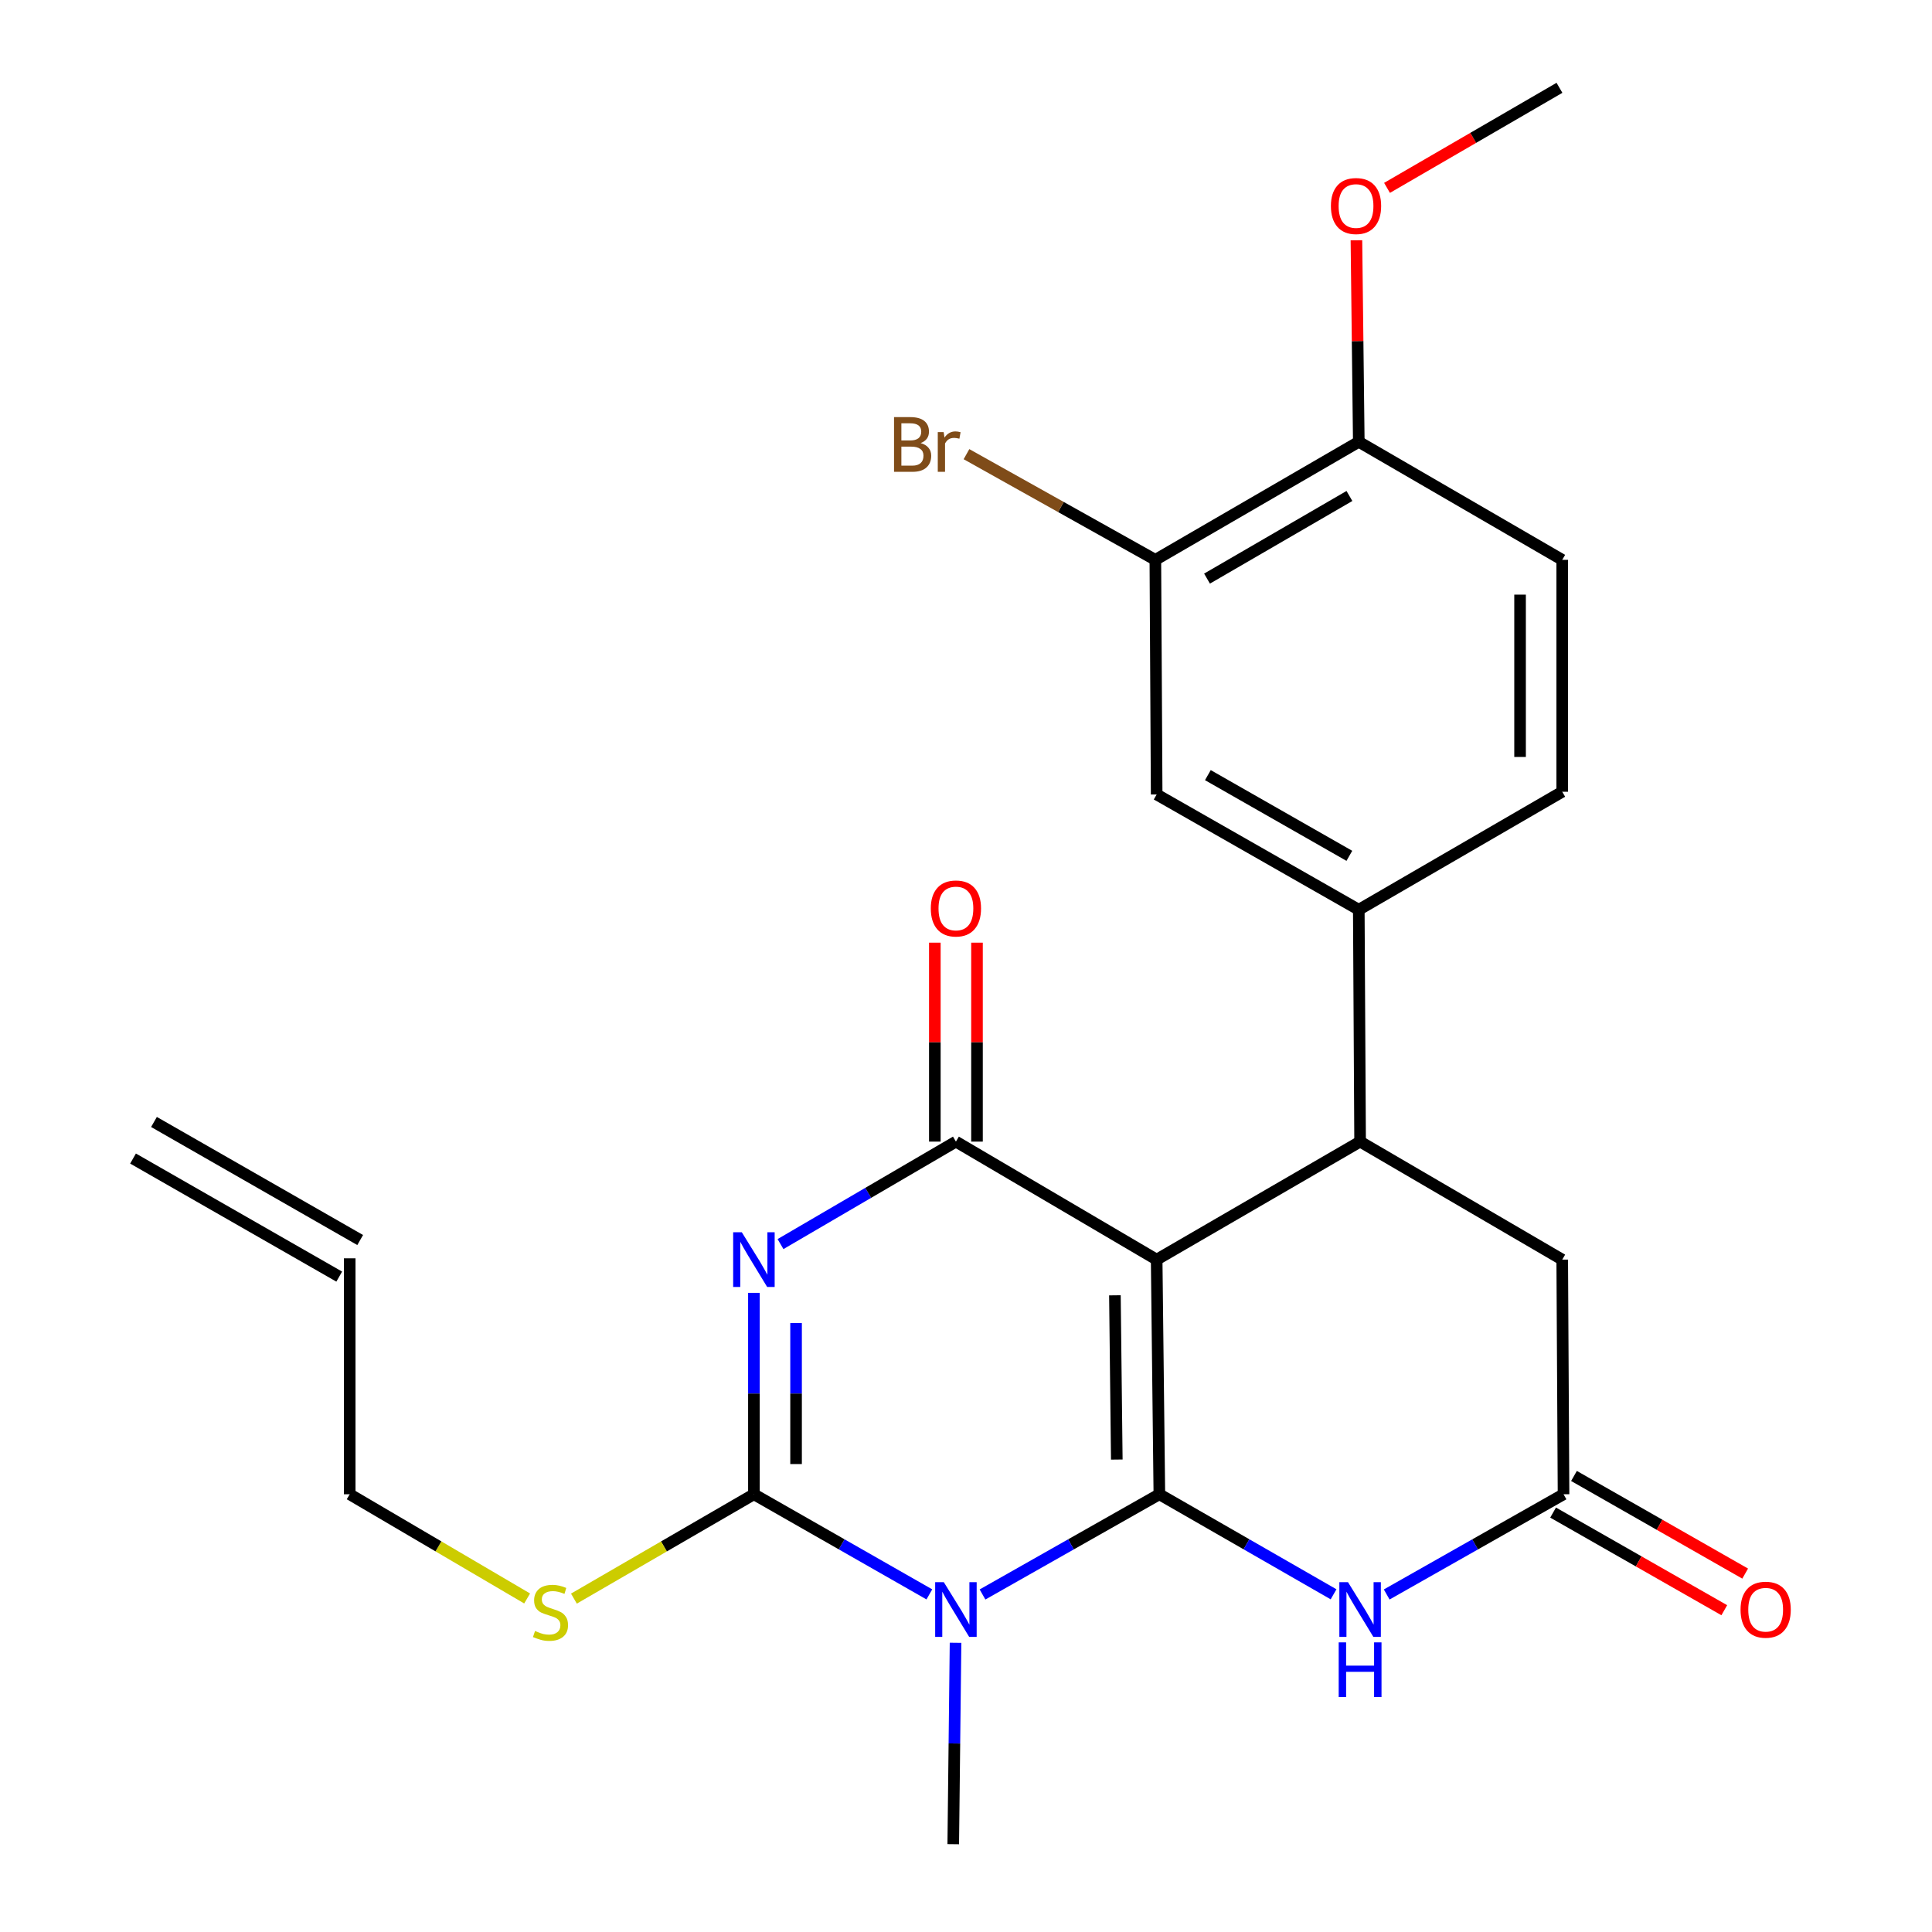 <?xml version='1.0' encoding='iso-8859-1'?>
<svg version='1.1' baseProfile='full'
              xmlns='http://www.w3.org/2000/svg'
                      xmlns:rdkit='http://www.rdkit.org/xml'
                      xmlns:xlink='http://www.w3.org/1999/xlink'
                  xml:space='preserve'
width='1000px' height='1000px' viewBox='0 0 1000 1000'>
<!-- END OF HEADER -->
<rect style='opacity:1.0;fill:#FFFFFF;stroke:none' width='1000' height='1000' x='0' y='0'> </rect>
<path class='bond-0' d='M 600.081,773.43 L 598.687,651.984' style='fill:none;fill-rule:evenodd;stroke:#000000;stroke-width:6px;stroke-linecap:butt;stroke-linejoin:miter;stroke-opacity:1' />
<path class='bond-0' d='M 578.052,755.464 L 577.076,670.451' style='fill:none;fill-rule:evenodd;stroke:#000000;stroke-width:6px;stroke-linecap:butt;stroke-linejoin:miter;stroke-opacity:1' />
<path class='bond-1' d='M 600.081,773.43 L 554.314,799.364' style='fill:none;fill-rule:evenodd;stroke:#000000;stroke-width:6px;stroke-linecap:butt;stroke-linejoin:miter;stroke-opacity:1' />
<path class='bond-1' d='M 554.314,799.364 L 508.548,825.298' style='fill:none;fill-rule:evenodd;stroke:#0000FF;stroke-width:6px;stroke-linecap:butt;stroke-linejoin:miter;stroke-opacity:1' />
<path class='bond-5' d='M 600.081,773.43 L 645.165,799.321' style='fill:none;fill-rule:evenodd;stroke:#000000;stroke-width:6px;stroke-linecap:butt;stroke-linejoin:miter;stroke-opacity:1' />
<path class='bond-5' d='M 645.165,799.321 L 690.25,825.211' style='fill:none;fill-rule:evenodd;stroke:#0000FF;stroke-width:6px;stroke-linecap:butt;stroke-linejoin:miter;stroke-opacity:1' />
<path class='bond-4' d='M 598.687,651.984 L 494.782,590.897' style='fill:none;fill-rule:evenodd;stroke:#000000;stroke-width:6px;stroke-linecap:butt;stroke-linejoin:miter;stroke-opacity:1' />
<path class='bond-6' d='M 598.687,651.984 L 703.986,590.897' style='fill:none;fill-rule:evenodd;stroke:#000000;stroke-width:6px;stroke-linecap:butt;stroke-linejoin:miter;stroke-opacity:1' />
<path class='bond-3' d='M 481.032,825.252 L 435.627,799.341' style='fill:none;fill-rule:evenodd;stroke:#0000FF;stroke-width:6px;stroke-linecap:butt;stroke-linejoin:miter;stroke-opacity:1' />
<path class='bond-3' d='M 435.627,799.341 L 390.223,773.43' style='fill:none;fill-rule:evenodd;stroke:#000000;stroke-width:6px;stroke-linecap:butt;stroke-linejoin:miter;stroke-opacity:1' />
<path class='bond-18' d='M 494.586,850.295 L 493.993,902.42' style='fill:none;fill-rule:evenodd;stroke:#0000FF;stroke-width:6px;stroke-linecap:butt;stroke-linejoin:miter;stroke-opacity:1' />
<path class='bond-18' d='M 493.993,902.42 L 493.4,954.545' style='fill:none;fill-rule:evenodd;stroke:#000000;stroke-width:6px;stroke-linecap:butt;stroke-linejoin:miter;stroke-opacity:1' />
<path class='bond-2' d='M 390.223,669.18 L 390.223,721.305' style='fill:none;fill-rule:evenodd;stroke:#0000FF;stroke-width:6px;stroke-linecap:butt;stroke-linejoin:miter;stroke-opacity:1' />
<path class='bond-2' d='M 390.223,721.305 L 390.223,773.43' style='fill:none;fill-rule:evenodd;stroke:#000000;stroke-width:6px;stroke-linecap:butt;stroke-linejoin:miter;stroke-opacity:1' />
<path class='bond-2' d='M 412.044,684.818 L 412.044,721.305' style='fill:none;fill-rule:evenodd;stroke:#0000FF;stroke-width:6px;stroke-linecap:butt;stroke-linejoin:miter;stroke-opacity:1' />
<path class='bond-2' d='M 412.044,721.305 L 412.044,757.793' style='fill:none;fill-rule:evenodd;stroke:#000000;stroke-width:6px;stroke-linecap:butt;stroke-linejoin:miter;stroke-opacity:1' />
<path class='bond-25' d='M 403.99,643.941 L 449.386,617.419' style='fill:none;fill-rule:evenodd;stroke:#0000FF;stroke-width:6px;stroke-linecap:butt;stroke-linejoin:miter;stroke-opacity:1' />
<path class='bond-25' d='M 449.386,617.419 L 494.782,590.897' style='fill:none;fill-rule:evenodd;stroke:#000000;stroke-width:6px;stroke-linecap:butt;stroke-linejoin:miter;stroke-opacity:1' />
<path class='bond-13' d='M 390.223,773.43 L 343.64,800.436' style='fill:none;fill-rule:evenodd;stroke:#000000;stroke-width:6px;stroke-linecap:butt;stroke-linejoin:miter;stroke-opacity:1' />
<path class='bond-13' d='M 343.64,800.436 L 297.058,827.441' style='fill:none;fill-rule:evenodd;stroke:#CCCC00;stroke-width:6px;stroke-linecap:butt;stroke-linejoin:miter;stroke-opacity:1' />
<path class='bond-12' d='M 505.692,590.897 L 505.692,539.409' style='fill:none;fill-rule:evenodd;stroke:#000000;stroke-width:6px;stroke-linecap:butt;stroke-linejoin:miter;stroke-opacity:1' />
<path class='bond-12' d='M 505.692,539.409 L 505.692,487.92' style='fill:none;fill-rule:evenodd;stroke:#FF0000;stroke-width:6px;stroke-linecap:butt;stroke-linejoin:miter;stroke-opacity:1' />
<path class='bond-12' d='M 483.871,590.897 L 483.871,539.409' style='fill:none;fill-rule:evenodd;stroke:#000000;stroke-width:6px;stroke-linecap:butt;stroke-linejoin:miter;stroke-opacity:1' />
<path class='bond-12' d='M 483.871,539.409 L 483.871,487.92' style='fill:none;fill-rule:evenodd;stroke:#FF0000;stroke-width:6px;stroke-linecap:butt;stroke-linejoin:miter;stroke-opacity:1' />
<path class='bond-7' d='M 717.751,825.298 L 763.518,799.364' style='fill:none;fill-rule:evenodd;stroke:#0000FF;stroke-width:6px;stroke-linecap:butt;stroke-linejoin:miter;stroke-opacity:1' />
<path class='bond-7' d='M 763.518,799.364 L 809.284,773.43' style='fill:none;fill-rule:evenodd;stroke:#000000;stroke-width:6px;stroke-linecap:butt;stroke-linejoin:miter;stroke-opacity:1' />
<path class='bond-8' d='M 703.986,590.897 L 703.307,470.881' style='fill:none;fill-rule:evenodd;stroke:#000000;stroke-width:6px;stroke-linecap:butt;stroke-linejoin:miter;stroke-opacity:1' />
<path class='bond-26' d='M 703.986,590.897 L 808.606,651.984' style='fill:none;fill-rule:evenodd;stroke:#000000;stroke-width:6px;stroke-linecap:butt;stroke-linejoin:miter;stroke-opacity:1' />
<path class='bond-9' d='M 809.284,773.43 L 808.606,651.984' style='fill:none;fill-rule:evenodd;stroke:#000000;stroke-width:6px;stroke-linecap:butt;stroke-linejoin:miter;stroke-opacity:1' />
<path class='bond-15' d='M 803.879,782.908 L 848.184,808.176' style='fill:none;fill-rule:evenodd;stroke:#000000;stroke-width:6px;stroke-linecap:butt;stroke-linejoin:miter;stroke-opacity:1' />
<path class='bond-15' d='M 848.184,808.176 L 892.488,833.445' style='fill:none;fill-rule:evenodd;stroke:#FF0000;stroke-width:6px;stroke-linecap:butt;stroke-linejoin:miter;stroke-opacity:1' />
<path class='bond-15' d='M 814.69,763.953 L 858.994,789.221' style='fill:none;fill-rule:evenodd;stroke:#000000;stroke-width:6px;stroke-linecap:butt;stroke-linejoin:miter;stroke-opacity:1' />
<path class='bond-15' d='M 858.994,789.221 L 903.299,814.49' style='fill:none;fill-rule:evenodd;stroke:#FF0000;stroke-width:6px;stroke-linecap:butt;stroke-linejoin:miter;stroke-opacity:1' />
<path class='bond-10' d='M 703.307,470.881 L 598.687,411.212' style='fill:none;fill-rule:evenodd;stroke:#000000;stroke-width:6px;stroke-linecap:butt;stroke-linejoin:miter;stroke-opacity:1' />
<path class='bond-10' d='M 698.424,442.976 L 625.19,401.208' style='fill:none;fill-rule:evenodd;stroke:#000000;stroke-width:6px;stroke-linecap:butt;stroke-linejoin:miter;stroke-opacity:1' />
<path class='bond-16' d='M 703.307,470.881 L 808.606,409.806' style='fill:none;fill-rule:evenodd;stroke:#000000;stroke-width:6px;stroke-linecap:butt;stroke-linejoin:miter;stroke-opacity:1' />
<path class='bond-11' d='M 598.687,411.212 L 598.008,289.778' style='fill:none;fill-rule:evenodd;stroke:#000000;stroke-width:6px;stroke-linecap:butt;stroke-linejoin:miter;stroke-opacity:1' />
<path class='bond-21' d='M 598.008,289.778 L 549.128,262.426' style='fill:none;fill-rule:evenodd;stroke:#000000;stroke-width:6px;stroke-linecap:butt;stroke-linejoin:miter;stroke-opacity:1' />
<path class='bond-21' d='M 549.128,262.426 L 500.248,235.073' style='fill:none;fill-rule:evenodd;stroke:#7F4C19;stroke-width:6px;stroke-linecap:butt;stroke-linejoin:miter;stroke-opacity:1' />
<path class='bond-27' d='M 598.008,289.778 L 703.307,228.679' style='fill:none;fill-rule:evenodd;stroke:#000000;stroke-width:6px;stroke-linecap:butt;stroke-linejoin:miter;stroke-opacity:1' />
<path class='bond-27' d='M 624.754,299.487 L 698.463,256.718' style='fill:none;fill-rule:evenodd;stroke:#000000;stroke-width:6px;stroke-linecap:butt;stroke-linejoin:miter;stroke-opacity:1' />
<path class='bond-23' d='M 272.843,827.366 L 226.925,800.398' style='fill:none;fill-rule:evenodd;stroke:#CCCC00;stroke-width:6px;stroke-linecap:butt;stroke-linejoin:miter;stroke-opacity:1' />
<path class='bond-23' d='M 226.925,800.398 L 181.007,773.43' style='fill:none;fill-rule:evenodd;stroke:#000000;stroke-width:6px;stroke-linecap:butt;stroke-linejoin:miter;stroke-opacity:1' />
<path class='bond-14' d='M 703.307,228.679 L 808.606,289.778' style='fill:none;fill-rule:evenodd;stroke:#000000;stroke-width:6px;stroke-linecap:butt;stroke-linejoin:miter;stroke-opacity:1' />
<path class='bond-22' d='M 703.307,228.679 L 702.696,176.523' style='fill:none;fill-rule:evenodd;stroke:#000000;stroke-width:6px;stroke-linecap:butt;stroke-linejoin:miter;stroke-opacity:1' />
<path class='bond-22' d='M 702.696,176.523 L 702.085,124.367' style='fill:none;fill-rule:evenodd;stroke:#FF0000;stroke-width:6px;stroke-linecap:butt;stroke-linejoin:miter;stroke-opacity:1' />
<path class='bond-17' d='M 808.606,409.806 L 808.606,289.778' style='fill:none;fill-rule:evenodd;stroke:#000000;stroke-width:6px;stroke-linecap:butt;stroke-linejoin:miter;stroke-opacity:1' />
<path class='bond-17' d='M 786.784,391.802 L 786.784,307.782' style='fill:none;fill-rule:evenodd;stroke:#000000;stroke-width:6px;stroke-linecap:butt;stroke-linejoin:miter;stroke-opacity:1' />
<path class='bond-19' d='M 181.007,651.305 L 181.007,773.43' style='fill:none;fill-rule:evenodd;stroke:#000000;stroke-width:6px;stroke-linecap:butt;stroke-linejoin:miter;stroke-opacity:1' />
<path class='bond-20' d='M 186.428,641.837 L 79.699,580.726' style='fill:none;fill-rule:evenodd;stroke:#000000;stroke-width:6px;stroke-linecap:butt;stroke-linejoin:miter;stroke-opacity:1' />
<path class='bond-20' d='M 175.585,660.773 L 68.856,599.662' style='fill:none;fill-rule:evenodd;stroke:#000000;stroke-width:6px;stroke-linecap:butt;stroke-linejoin:miter;stroke-opacity:1' />
<path class='bond-24' d='M 717.92,97.244 L 762.547,71.35' style='fill:none;fill-rule:evenodd;stroke:#FF0000;stroke-width:6px;stroke-linecap:butt;stroke-linejoin:miter;stroke-opacity:1' />
<path class='bond-24' d='M 762.547,71.35 L 807.175,45.455' style='fill:none;fill-rule:evenodd;stroke:#000000;stroke-width:6px;stroke-linecap:butt;stroke-linejoin:miter;stroke-opacity:1' />
<path  class='atom-2' d='M 488.522 818.939
L 497.802 833.939
Q 498.722 835.419, 500.202 838.099
Q 501.682 840.779, 501.762 840.939
L 501.762 818.939
L 505.522 818.939
L 505.522 847.259
L 501.642 847.259
L 491.682 830.859
Q 490.522 828.939, 489.282 826.739
Q 488.082 824.539, 487.722 823.859
L 487.722 847.259
L 484.042 847.259
L 484.042 818.939
L 488.522 818.939
' fill='#0000FF'/>
<path  class='atom-3' d='M 383.963 637.824
L 393.243 652.824
Q 394.163 654.304, 395.643 656.984
Q 397.123 659.664, 397.203 659.824
L 397.203 637.824
L 400.963 637.824
L 400.963 666.144
L 397.083 666.144
L 387.123 649.744
Q 385.963 647.824, 384.723 645.624
Q 383.523 643.424, 383.163 642.744
L 383.163 666.144
L 379.483 666.144
L 379.483 637.824
L 383.963 637.824
' fill='#0000FF'/>
<path  class='atom-6' d='M 697.726 818.939
L 707.006 833.939
Q 707.926 835.419, 709.406 838.099
Q 710.886 840.779, 710.966 840.939
L 710.966 818.939
L 714.726 818.939
L 714.726 847.259
L 710.846 847.259
L 700.886 830.859
Q 699.726 828.939, 698.486 826.739
Q 697.286 824.539, 696.926 823.859
L 696.926 847.259
L 693.246 847.259
L 693.246 818.939
L 697.726 818.939
' fill='#0000FF'/>
<path  class='atom-6' d='M 692.906 850.091
L 696.746 850.091
L 696.746 862.131
L 711.226 862.131
L 711.226 850.091
L 715.066 850.091
L 715.066 878.411
L 711.226 878.411
L 711.226 865.331
L 696.746 865.331
L 696.746 878.411
L 692.906 878.411
L 692.906 850.091
' fill='#0000FF'/>
<path  class='atom-13' d='M 481.782 470.221
Q 481.782 463.421, 485.142 459.621
Q 488.502 455.821, 494.782 455.821
Q 501.062 455.821, 504.422 459.621
Q 507.782 463.421, 507.782 470.221
Q 507.782 477.101, 504.382 481.021
Q 500.982 484.901, 494.782 484.901
Q 488.542 484.901, 485.142 481.021
Q 481.782 477.141, 481.782 470.221
M 494.782 481.701
Q 499.102 481.701, 501.422 478.821
Q 503.782 475.901, 503.782 470.221
Q 503.782 464.661, 501.422 461.861
Q 499.102 459.021, 494.782 459.021
Q 490.462 459.021, 488.102 461.821
Q 485.782 464.621, 485.782 470.221
Q 485.782 475.941, 488.102 478.821
Q 490.462 481.701, 494.782 481.701
' fill='#FF0000'/>
<path  class='atom-14' d='M 276.936 844.189
Q 277.256 844.309, 278.576 844.869
Q 279.896 845.429, 281.336 845.789
Q 282.816 846.109, 284.256 846.109
Q 286.936 846.109, 288.496 844.829
Q 290.056 843.509, 290.056 841.229
Q 290.056 839.669, 289.256 838.709
Q 288.496 837.749, 287.296 837.229
Q 286.096 836.709, 284.096 836.109
Q 281.576 835.349, 280.056 834.629
Q 278.576 833.909, 277.496 832.389
Q 276.456 830.869, 276.456 828.309
Q 276.456 824.749, 278.856 822.549
Q 281.296 820.349, 286.096 820.349
Q 289.376 820.349, 293.096 821.909
L 292.176 824.989
Q 288.776 823.589, 286.216 823.589
Q 283.456 823.589, 281.936 824.749
Q 280.416 825.869, 280.456 827.829
Q 280.456 829.349, 281.216 830.269
Q 282.016 831.189, 283.136 831.709
Q 284.296 832.229, 286.216 832.829
Q 288.776 833.629, 290.296 834.429
Q 291.816 835.229, 292.896 836.869
Q 294.016 838.469, 294.016 841.229
Q 294.016 845.149, 291.376 847.269
Q 288.776 849.349, 284.416 849.349
Q 281.896 849.349, 279.976 848.789
Q 278.096 848.269, 275.856 847.349
L 276.936 844.189
' fill='#CCCC00'/>
<path  class='atom-16' d='M 900.904 833.179
Q 900.904 826.379, 904.264 822.579
Q 907.624 818.779, 913.904 818.779
Q 920.184 818.779, 923.544 822.579
Q 926.904 826.379, 926.904 833.179
Q 926.904 840.059, 923.504 843.979
Q 920.104 847.859, 913.904 847.859
Q 907.664 847.859, 904.264 843.979
Q 900.904 840.099, 900.904 833.179
M 913.904 844.659
Q 918.224 844.659, 920.544 841.779
Q 922.904 838.859, 922.904 833.179
Q 922.904 827.619, 920.544 824.819
Q 918.224 821.979, 913.904 821.979
Q 909.584 821.979, 907.224 824.779
Q 904.904 827.579, 904.904 833.179
Q 904.904 838.899, 907.224 841.779
Q 909.584 844.659, 913.904 844.659
' fill='#FF0000'/>
<path  class='atom-22' d='M 476.511 229.341
Q 479.231 230.101, 480.591 231.781
Q 481.991 233.421, 481.991 235.861
Q 481.991 239.781, 479.471 242.021
Q 476.991 244.221, 472.271 244.221
L 462.751 244.221
L 462.751 215.901
L 471.111 215.901
Q 475.951 215.901, 478.391 217.861
Q 480.831 219.821, 480.831 223.421
Q 480.831 227.701, 476.511 229.341
M 466.551 219.101
L 466.551 227.981
L 471.111 227.981
Q 473.911 227.981, 475.351 226.861
Q 476.831 225.701, 476.831 223.421
Q 476.831 219.101, 471.111 219.101
L 466.551 219.101
M 472.271 241.021
Q 475.031 241.021, 476.511 239.701
Q 477.991 238.381, 477.991 235.861
Q 477.991 233.541, 476.351 232.381
Q 474.751 231.181, 471.671 231.181
L 466.551 231.181
L 466.551 241.021
L 472.271 241.021
' fill='#7F4C19'/>
<path  class='atom-22' d='M 488.431 223.661
L 488.871 226.501
Q 491.031 223.301, 494.551 223.301
Q 495.671 223.301, 497.191 223.701
L 496.591 227.061
Q 494.871 226.661, 493.911 226.661
Q 492.231 226.661, 491.111 227.341
Q 490.031 227.981, 489.151 229.541
L 489.151 244.221
L 485.391 244.221
L 485.391 223.661
L 488.431 223.661
' fill='#7F4C19'/>
<path  class='atom-23' d='M 688.876 106.634
Q 688.876 99.834, 692.236 96.034
Q 695.596 92.234, 701.876 92.234
Q 708.156 92.234, 711.516 96.034
Q 714.876 99.834, 714.876 106.634
Q 714.876 113.514, 711.476 117.434
Q 708.076 121.314, 701.876 121.314
Q 695.636 121.314, 692.236 117.434
Q 688.876 113.554, 688.876 106.634
M 701.876 118.114
Q 706.196 118.114, 708.516 115.234
Q 710.876 112.314, 710.876 106.634
Q 710.876 101.074, 708.516 98.274
Q 706.196 95.434, 701.876 95.434
Q 697.556 95.434, 695.196 98.234
Q 692.876 101.034, 692.876 106.634
Q 692.876 112.354, 695.196 115.234
Q 697.556 118.114, 701.876 118.114
' fill='#FF0000'/>
</svg>
